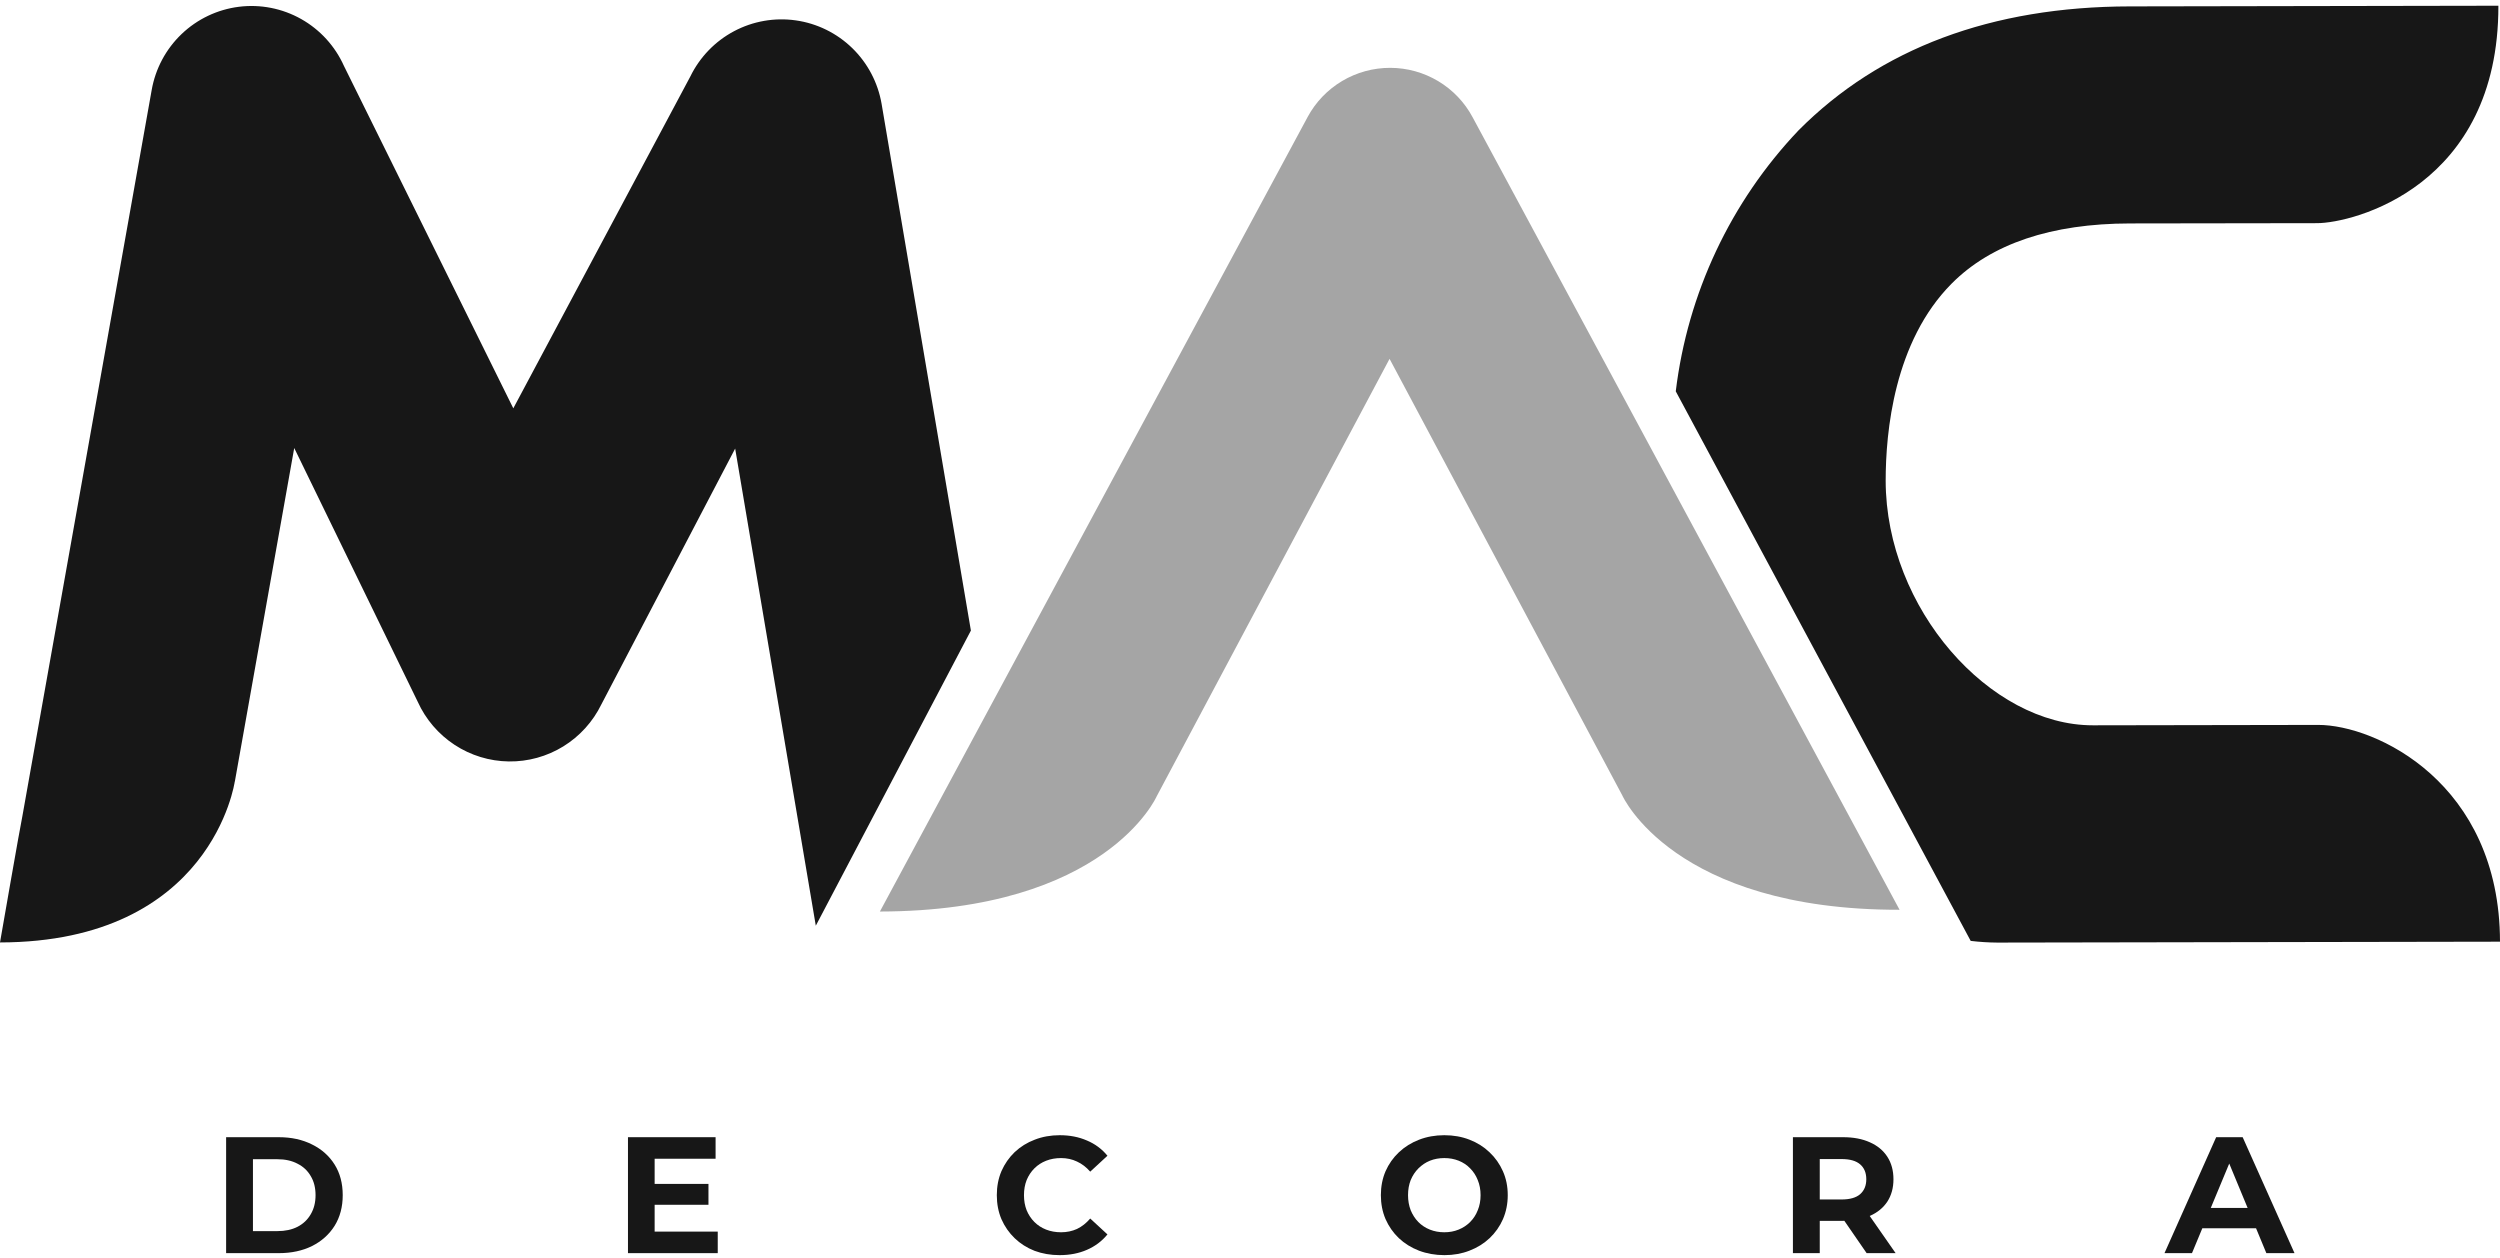 <svg width="324" height="163" viewBox="0 0 324 163" fill="none" xmlns="http://www.w3.org/2000/svg">
<path d="M190.856 15.205C189.826 13.273 188.289 11.655 186.408 10.526C184.527 9.396 182.374 8.797 180.178 8.792C177.982 8.787 175.826 9.377 173.94 10.498C172.055 11.619 170.51 13.23 169.471 15.158L114.035 118.134C143.383 118.083 149.909 103.198 149.909 103.198L180.087 46.506L210.25 103.087C210.25 103.087 216.828 117.955 246.184 117.907L190.856 15.205Z" fill="#A5A5A5"/>
<path d="M258.852 122.159L324 122.042C323.961 101.45 307.877 93.94 300.436 93.949L271.256 94C257.897 94.024 244.41 78.871 244.383 62.304C244.383 55.988 245.461 44.27 252.944 36.744C258.064 31.594 265.839 28.973 276.051 28.958C276.051 28.958 295.677 28.925 300.287 28.922C304.897 28.919 323.827 24.218 323.791 0.742L276.018 0.829C258.103 0.856 243.658 6.265 233.091 16.893C224.295 26.155 218.715 38.017 217.179 50.715L255.401 121.94C256.546 122.078 257.699 122.151 258.852 122.159ZM30.437 101.286L38.132 58.063L54.142 90.957C55.176 93.234 56.833 95.169 58.922 96.537C61.01 97.905 63.443 98.65 65.937 98.684C68.431 98.718 70.884 98.041 73.009 96.73C75.133 95.42 76.843 93.531 77.939 91.284L95.277 58.135L105.728 119.972L125.828 81.722L114.252 13.443C113.775 10.696 112.443 8.172 110.448 6.231C108.452 4.291 105.895 3.034 103.143 2.642C100.391 2.249 97.585 2.74 95.129 4.045C92.673 5.35 90.692 7.402 89.47 9.906L66.524 52.919L44.575 8.544C43.422 5.974 41.477 3.843 39.026 2.463C36.576 1.084 33.749 0.529 30.961 0.879C28.173 1.23 25.57 2.468 23.535 4.412C21.5 6.356 20.141 8.903 19.656 11.679L2.899 105.781C2.672 106.766 0 122.141 0 122.141C27.514 122.084 30.425 101.286 30.425 101.286" fill="#171717"/>
<path d="M29.305 162.407V147.381H36.131C37.762 147.381 39.2 147.696 40.446 148.325C41.691 148.941 42.664 149.807 43.365 150.923C44.066 152.039 44.417 153.363 44.417 154.894C44.417 156.411 44.066 157.735 43.365 158.865C42.664 159.981 41.691 160.854 40.446 161.484C39.2 162.099 37.762 162.407 36.131 162.407H29.305ZM32.782 159.552H35.959C36.961 159.552 37.827 159.366 38.556 158.994C39.301 158.608 39.873 158.064 40.274 157.363C40.689 156.661 40.896 155.838 40.896 154.894C40.896 153.935 40.689 153.112 40.274 152.425C39.873 151.724 39.301 151.188 38.556 150.815C37.827 150.429 36.961 150.236 35.959 150.236H32.782V159.552Z" fill="#171717"/>
<path d="M84.583 153.434H91.817V156.139H84.583V153.434ZM84.841 159.616H93.019V162.407H81.385V147.381H92.74V150.172H84.841V159.616Z" fill="#171717"/>
<path d="M137.322 162.665C136.163 162.665 135.083 162.479 134.081 162.107C133.094 161.72 132.235 161.176 131.505 160.475C130.775 159.774 130.203 158.951 129.788 158.007C129.387 157.062 129.187 156.025 129.187 154.894C129.187 153.763 129.387 152.726 129.788 151.781C130.203 150.837 130.775 150.014 131.505 149.313C132.249 148.612 133.115 148.075 134.102 147.703C135.09 147.317 136.17 147.123 137.344 147.123C138.646 147.123 139.819 147.352 140.864 147.81C141.923 148.254 142.81 148.912 143.526 149.785L141.293 151.846C140.778 151.259 140.206 150.823 139.576 150.536C138.947 150.236 138.26 150.086 137.515 150.086C136.814 150.086 136.17 150.2 135.584 150.429C134.997 150.658 134.489 150.987 134.059 151.417C133.63 151.846 133.294 152.354 133.051 152.941C132.822 153.527 132.707 154.178 132.707 154.894C132.707 155.61 132.822 156.261 133.051 156.847C133.294 157.434 133.63 157.942 134.059 158.371C134.489 158.801 134.997 159.13 135.584 159.359C136.17 159.588 136.814 159.702 137.515 159.702C138.26 159.702 138.947 159.559 139.576 159.273C140.206 158.972 140.778 158.522 141.293 157.921L143.526 159.981C142.81 160.854 141.923 161.52 140.864 161.978C139.819 162.436 138.639 162.665 137.322 162.665Z" fill="#171717"/>
<path d="M187.204 162.665C186.016 162.665 184.914 162.471 183.898 162.085C182.896 161.699 182.023 161.155 181.279 160.454C180.549 159.752 179.977 158.93 179.562 157.985C179.161 157.041 178.961 156.01 178.961 154.894C178.961 153.778 179.161 152.747 179.562 151.803C179.977 150.858 180.556 150.036 181.3 149.334C182.045 148.633 182.918 148.089 183.919 147.703C184.921 147.317 186.009 147.123 187.182 147.123C188.37 147.123 189.457 147.317 190.445 147.703C191.447 148.089 192.312 148.633 193.042 149.334C193.786 150.036 194.366 150.858 194.781 151.803C195.196 152.733 195.404 153.763 195.404 154.894C195.404 156.01 195.196 157.048 194.781 158.007C194.366 158.951 193.786 159.774 193.042 160.475C192.312 161.162 191.447 161.699 190.445 162.085C189.457 162.471 188.377 162.665 187.204 162.665ZM187.182 159.702C187.855 159.702 188.47 159.588 189.028 159.359C189.601 159.13 190.101 158.801 190.531 158.371C190.96 157.942 191.289 157.434 191.518 156.847C191.761 156.261 191.883 155.61 191.883 154.894C191.883 154.178 191.761 153.527 191.518 152.941C191.289 152.354 190.96 151.846 190.531 151.417C190.116 150.987 189.622 150.658 189.05 150.429C188.477 150.2 187.855 150.086 187.182 150.086C186.509 150.086 185.887 150.2 185.315 150.429C184.756 150.658 184.263 150.987 183.833 151.417C183.404 151.846 183.068 152.354 182.825 152.941C182.596 153.527 182.481 154.178 182.481 154.894C182.481 155.595 182.596 156.246 182.825 156.847C183.068 157.434 183.397 157.942 183.812 158.371C184.241 158.801 184.742 159.13 185.315 159.359C185.887 159.588 186.509 159.702 187.182 159.702Z" fill="#171717"/>
<path d="M232.362 162.407V147.381H238.866C240.212 147.381 241.371 147.603 242.344 148.046C243.317 148.476 244.068 149.098 244.598 149.914C245.127 150.73 245.392 151.703 245.392 152.833C245.392 153.949 245.127 154.915 244.598 155.731C244.068 156.533 243.317 157.148 242.344 157.577C241.371 158.007 240.212 158.221 238.866 158.221H234.294L235.84 156.697V162.407H232.362ZM241.915 162.407L238.158 156.955H241.872L245.671 162.407H241.915ZM235.84 157.083L234.294 155.452H238.673C239.747 155.452 240.548 155.223 241.077 154.765C241.607 154.293 241.872 153.649 241.872 152.833C241.872 152.003 241.607 151.359 241.077 150.901C240.548 150.443 239.747 150.214 238.673 150.214H234.294L235.84 148.562V157.083Z" fill="#171717"/>
<path d="M280.518 162.407L287.215 147.381H290.65L297.368 162.407H293.719L288.224 149.141H289.598L284.081 162.407H280.518ZM283.866 159.187L284.789 156.547H292.517L293.462 159.187H283.866Z" fill="#171717"/>
</svg>
